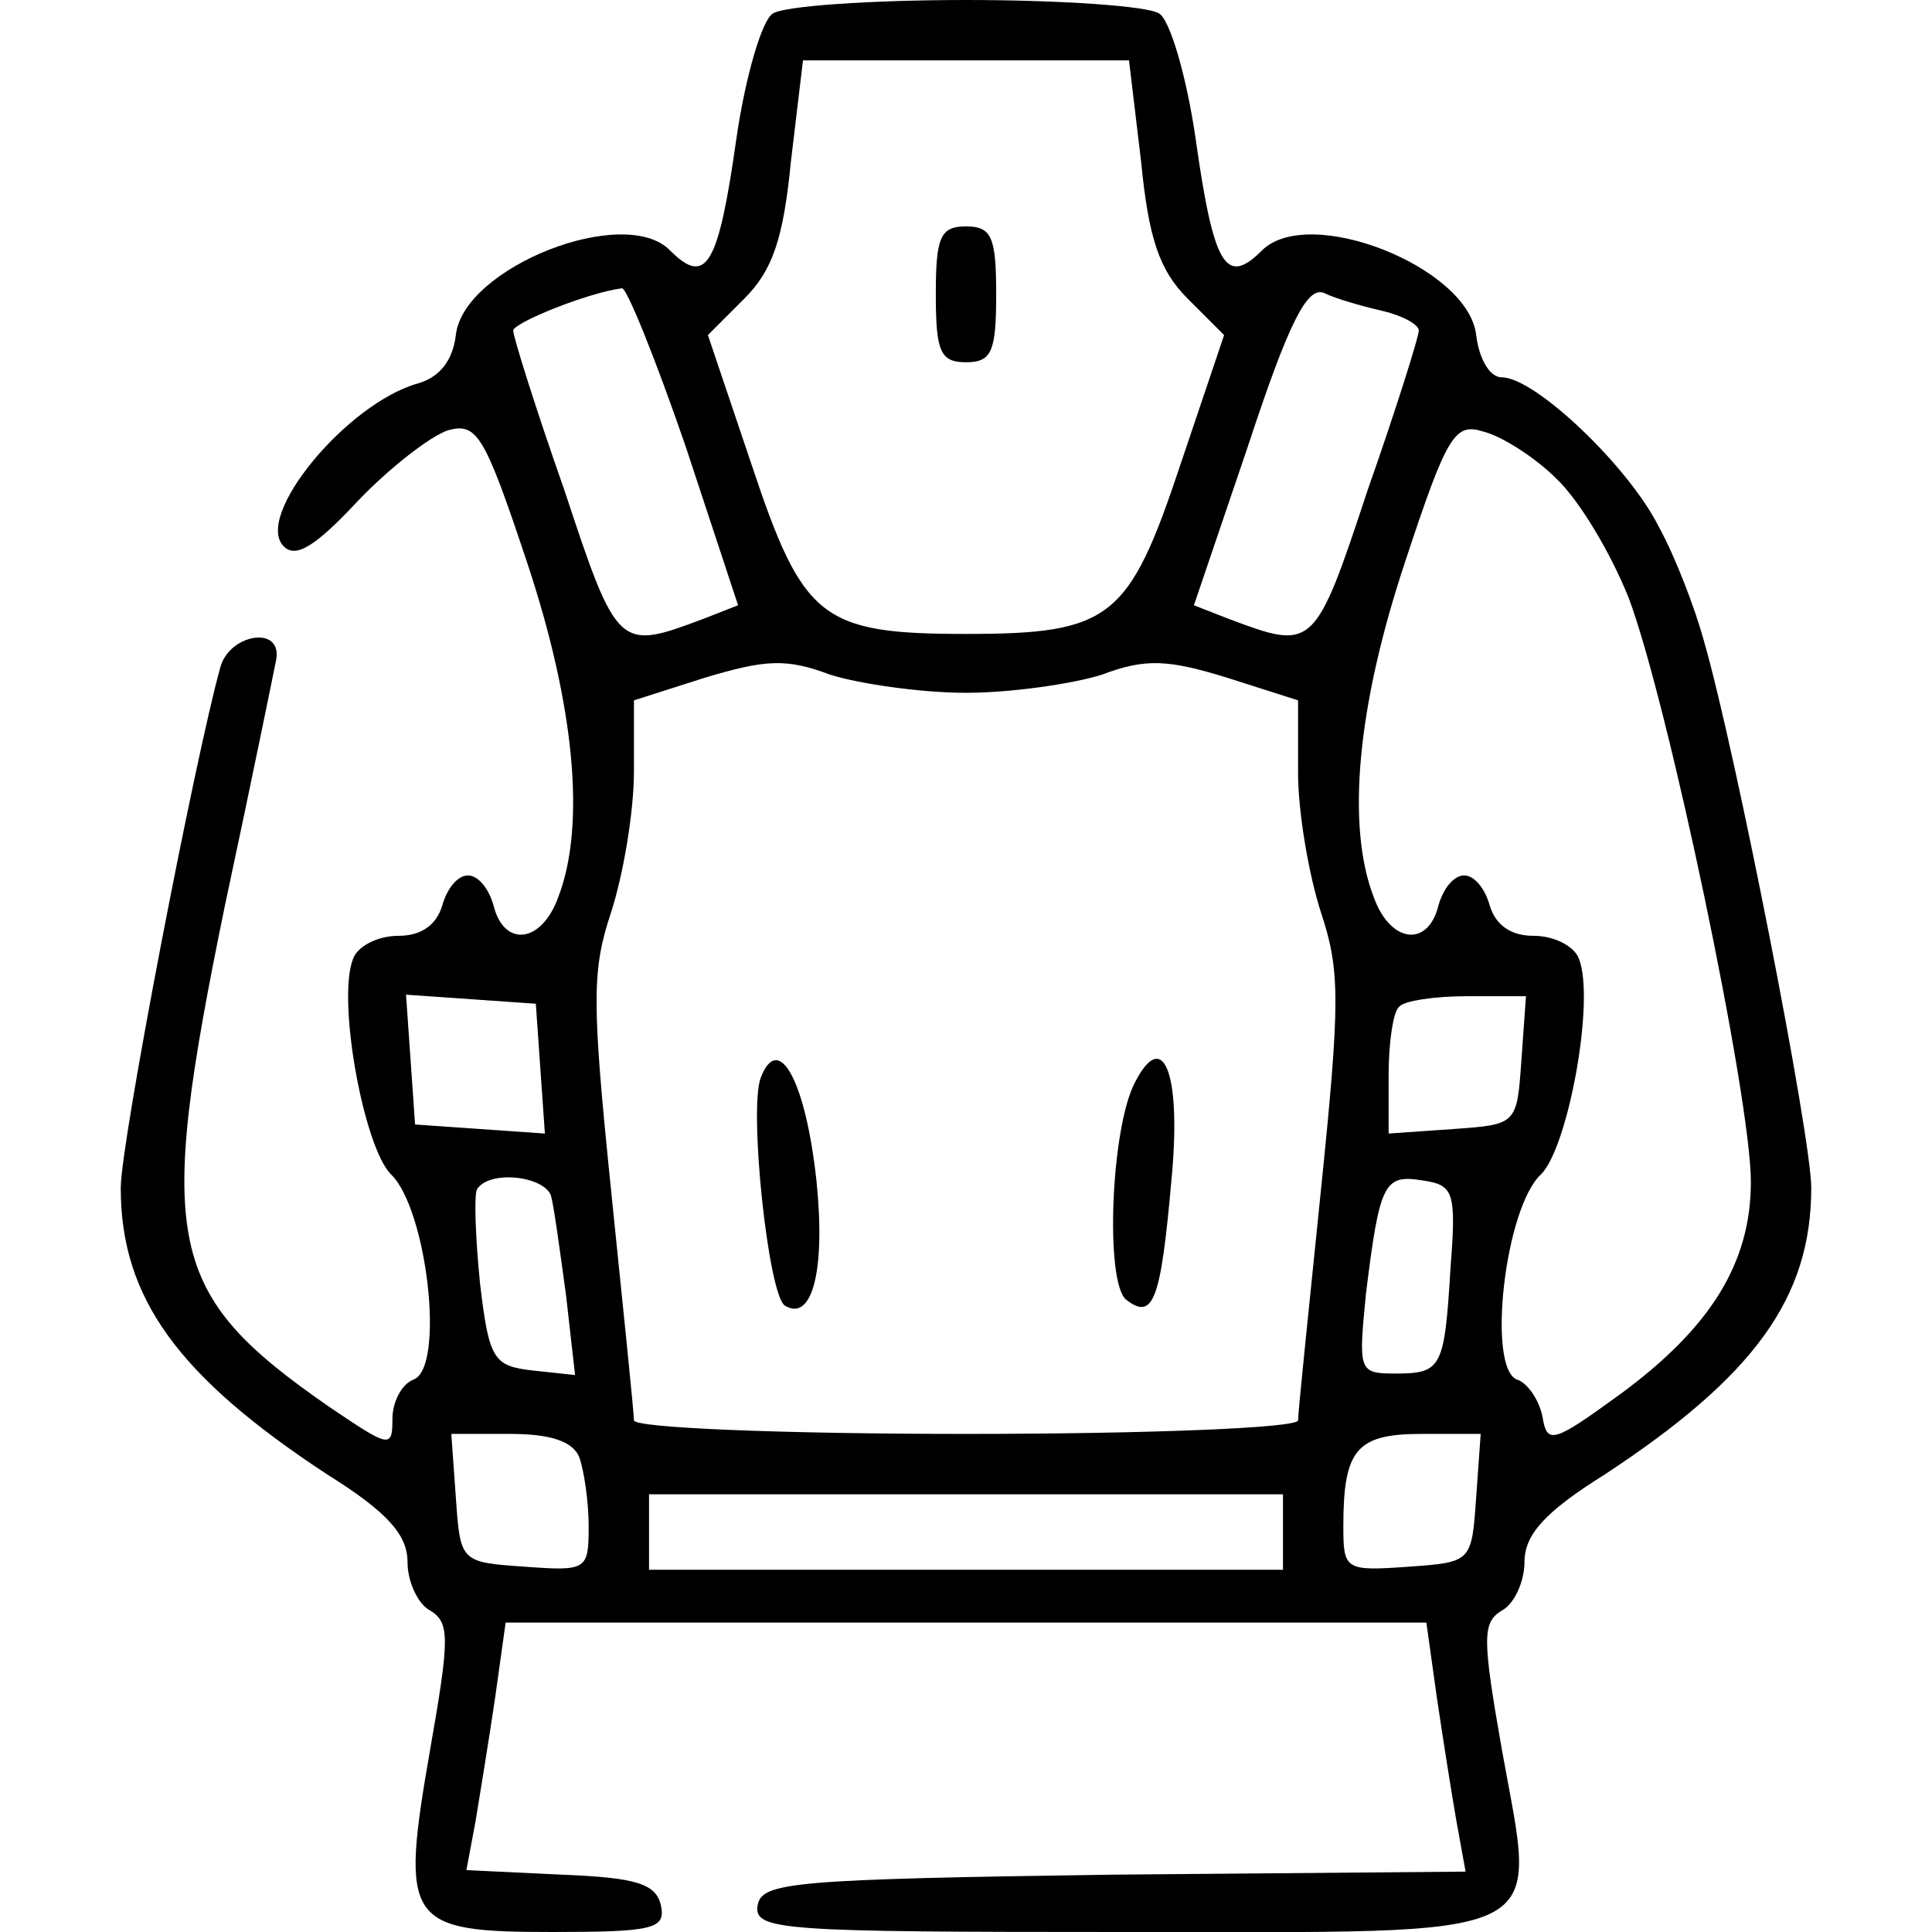 <?xml version="1.0" standalone="no"?>
<!DOCTYPE svg PUBLIC "-//W3C//DTD SVG 20010904//EN"
 "http://www.w3.org/TR/2001/REC-SVG-20010904/DTD/svg10.dtd">
<svg version="1.0" xmlns="http://www.w3.org/2000/svg"
 width="128pt" height="128pt" viewBox="0 0 128 128"
 preserveAspectRatio="xMidYMid meet">

<g transform="translate(0,128) scale(0.1,-0.1)"
fill="#000000" stroke="none">
<path d="M512 1271 c-7 -4 -18 -41 -24 -82 -12 -85 -20 -99 -44 -75 -30 31
-137 -11 -142 -56 -2 -17 -11 -28 -25 -32 -47 -13 -109 -88 -89 -108 8 -8 21
0 49 30 21 22 48 43 60 47 19 5 24 -3 52 -87 32 -96 39 -175 21 -222 -11 -31
-36 -34 -43 -6 -3 11 -10 20 -17 20 -7 0 -14 -9 -17 -20 -4 -13 -14 -20 -29
-20 -14 0 -27 -7 -30 -15 -11 -27 7 -125 25 -143 24 -23 36 -128 15 -136 -8
-3 -14 -15 -14 -26 0 -20 -2 -19 -42 8 -108 75 -115 108 -69 332 18 84 33 158
34 163 4 23 -31 17 -37 -5 -17 -61 -66 -315 -66 -345 0 -73 38 -125 137 -190
40 -25 53 -40 53 -58 0 -13 7 -28 15 -32 13 -8 13 -18 0 -92 -20 -115 -16
-121 81 -121 66 0 75 2 72 17 -3 15 -16 19 -66 21 l-63 3 6 32 c3 18 9 55 13
82 l7 50 305 0 305 0 7 -50 c4 -27 10 -65 13 -82 l6 -33 -233 -2 c-212 -3
-233 -5 -236 -20 -3 -17 14 -18 242 -18 291 0 274 -8 251 121 -13 74 -13 84 0
92 8 4 15 19 15 32 0 18 13 33 53 58 99 65 137 117 137 190 0 34 -50 289 -71
362 -6 22 -19 56 -30 76 -20 40 -82 99 -104 99 -8 0 -15 12 -17 28 -5 45 -111
87 -142 56 -24 -24 -32 -10 -44 75 -6 41 -17 78 -24 82 -7 5 -65 9 -128 9 -63
0 -121 -4 -128 -9z m244 -98 c5 -51 12 -72 31 -91 l24 -24 -29 -86 c-34 -102
-46 -112 -142 -112 -96 0 -108 10 -142 112 l-29 86 24 24 c19 19 26 40 31 91
l8 67 108 0 108 0 8 -67z m-302 -188 l35 -106 -23 -9 c-56 -21 -57 -21 -92 85
-19 54 -34 102 -34 106 0 5 49 25 72 28 3 1 22 -46 42 -104z m462 89 c13 -3
24 -9 24 -13 0 -4 -15 -52 -34 -106 -35 -106 -36 -106 -92 -85 l-23 9 36 106
c27 82 39 105 50 101 8 -4 26 -9 39 -12z m115 -111 c15 -14 36 -49 48 -79 26
-69 81 -331 81 -387 0 -54 -27 -97 -87 -141 -44 -32 -48 -33 -51 -15 -2 11
-10 23 -17 25 -20 8 -8 114 16 136 18 18 36 116 25 143 -3 8 -16 15 -30 15
-15 0 -25 7 -29 20 -3 11 -10 20 -17 20 -7 0 -14 -9 -17 -20 -7 -28 -32 -25
-43 6 -18 47 -11 126 21 222 28 85 33 92 52 86 12 -3 34 -17 48 -31z m-391
-142 c30 0 71 6 90 12 29 11 44 10 83 -2 l47 -15 0 -48 c0 -26 7 -67 15 -92
13 -39 13 -59 0 -186 -8 -78 -15 -146 -15 -151 0 -5 -98 -9 -220 -9 -122 0
-220 4 -220 9 0 5 -7 73 -15 151 -13 127 -13 147 0 186 8 25 15 66 15 93 l0
47 47 15 c40 12 54 13 83 2 19 -6 60 -12 90 -12z m-282 -249 l3 -43 -43 3 -43
3 -3 43 -3 43 43 -3 43 -3 3 -43z m650 6 c-3 -43 -3 -43 -45 -46 l-43 -3 0 39
c0 21 3 42 7 45 3 4 24 7 45 7 l39 0 -3 -42z m-643 -90 c2 -7 6 -37 10 -66 l6
-53 -28 3 c-26 3 -29 7 -35 58 -3 30 -4 58 -2 62 8 13 44 9 49 -4z m596 -48
c-4 -67 -6 -70 -37 -70 -24 0 -24 2 -19 53 9 73 12 79 37 75 21 -3 23 -7 19
-58z m-577 -126 c3 -9 6 -29 6 -45 0 -29 -1 -30 -42 -27 -43 3 -43 3 -46 46
l-3 42 39 0 c27 0 42 -5 46 -16z m594 -26 c-3 -43 -3 -43 -45 -46 -42 -3 -43
-2 -43 27 0 51 9 61 52 61 l39 0 -3 -42z m-128 -23 l0 -25 -210 0 -210 0 0 25
0 25 210 0 210 0 0 -25z"/>
<path d="M620 1085 c0 -38 3 -45 20 -45 17 0 20 7 20 45 0 38 -3 45 -20 45
-17 0 -20 -7 -20 -45z"/>
<path d="M504 566 c-8 -21 5 -144 16 -151 18 -11 27 23 21 82 -7 66 -25 100
-37 69z"/>
<path d="M752 563 c-16 -30 -20 -132 -6 -144 18 -14 23 -1 30 78 7 71 -5 103
-24 66z"/>
</g>
</svg>
